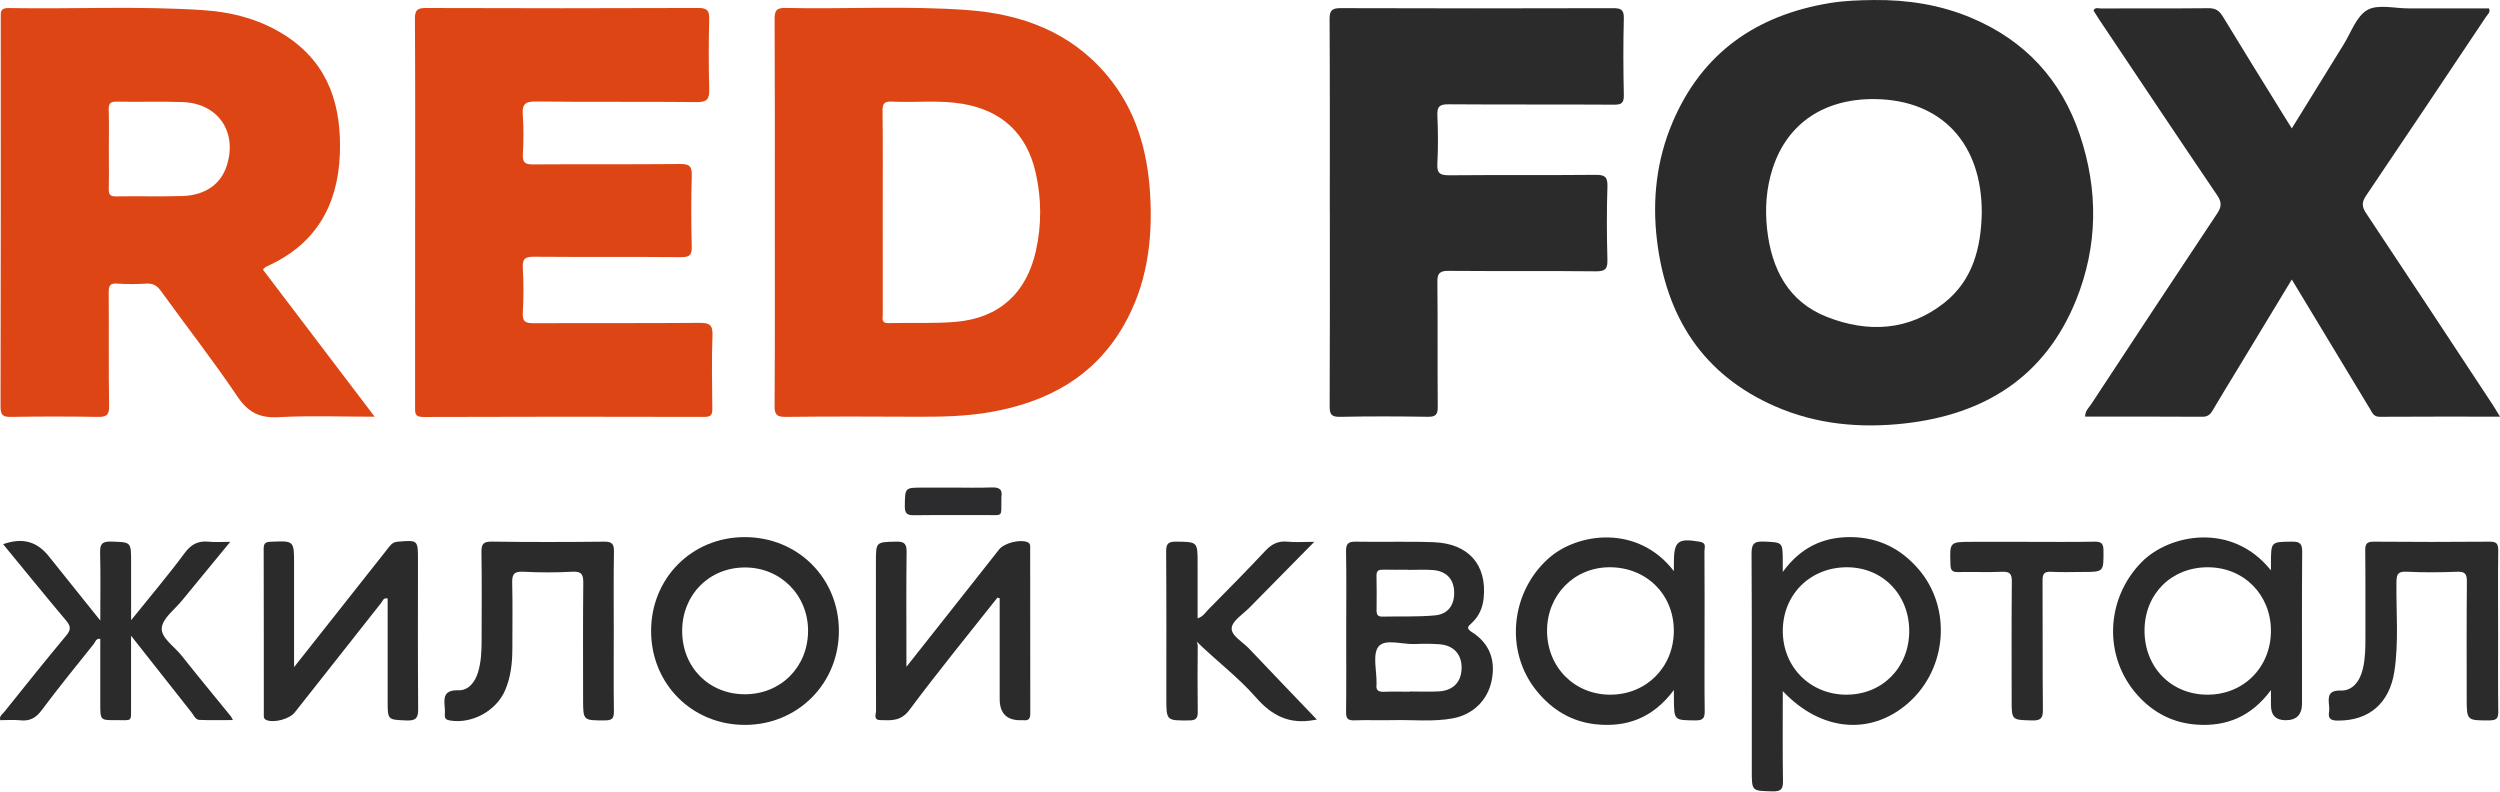 <svg width="180" height="57" viewBox="0 0 180 57" fill="none" xmlns="http://www.w3.org/2000/svg">
<path d="M29.89 15.2C29.89 10.588 29.904 5.975 29.874 1.363C29.869 0.707 30.063 0.574 30.682 0.576C37.212 0.599 43.74 0.6 50.269 0.574C50.928 0.571 51.078 0.767 51.063 1.389C51.022 3.061 51.016 4.734 51.065 6.406C51.086 7.115 50.93 7.361 50.154 7.352C46.297 7.306 42.437 7.36 38.58 7.308C37.764 7.297 37.587 7.541 37.642 8.293C37.711 9.232 37.694 10.182 37.646 11.123C37.617 11.698 37.806 11.84 38.367 11.837C41.901 11.813 45.436 11.844 48.97 11.808C49.646 11.802 49.829 11.98 49.808 12.653C49.756 14.351 49.762 16.052 49.806 17.751C49.821 18.357 49.658 18.519 49.048 18.514C45.513 18.483 41.979 18.514 38.444 18.485C37.822 18.48 37.607 18.621 37.642 19.274C37.701 20.349 37.709 21.435 37.641 22.509C37.596 23.205 37.889 23.276 38.467 23.273C42.432 23.252 46.399 23.281 50.365 23.246C51.082 23.239 51.327 23.392 51.299 24.156C51.236 25.907 51.267 27.662 51.288 29.416C51.293 29.855 51.201 30.018 50.719 30.017C43.974 30 37.229 29.996 30.484 30.023C29.84 30.026 29.885 29.712 29.885 29.285C29.891 24.592 29.888 19.898 29.888 15.205L29.89 15.2Z" fill="#DD4614"/>
<path d="M165.01 20.124C163.682 22.319 162.415 24.414 161.148 26.506C160.534 27.52 159.909 28.528 159.31 29.55C159.132 29.853 158.949 30.009 158.561 30.007C155.757 29.988 152.954 29.996 150.13 29.996C150.12 29.584 150.407 29.343 150.589 29.066C153.595 24.495 156.601 19.925 159.635 15.373C159.969 14.873 159.969 14.55 159.627 14.045C156.783 9.853 153.974 5.636 151.155 1.426C151.006 1.204 150.867 0.974 150.731 0.759C150.859 0.5 151.074 0.608 151.24 0.608C153.83 0.6 156.422 0.616 159.012 0.59C159.512 0.586 159.784 0.762 160.036 1.175C161.446 3.501 162.885 5.813 164.314 8.128C164.524 8.468 164.736 8.806 165.01 9.244C166.291 7.169 167.51 5.183 168.741 3.203C169.28 2.337 169.662 1.165 170.45 0.718C171.206 0.287 172.393 0.605 173.391 0.603C175.332 0.6 177.272 0.603 179.207 0.603C179.333 0.885 179.116 1.026 179.006 1.191C176.13 5.494 173.26 9.798 170.36 14.084C170.041 14.557 170.043 14.873 170.357 15.346C173.403 19.922 176.424 24.514 179.449 29.103C179.623 29.366 179.778 29.638 180 29.999C177.034 29.999 174.183 29.989 171.334 30.009C170.897 30.012 170.799 29.709 170.641 29.448C168.784 26.385 166.936 23.317 165.01 20.126V20.124Z" fill="#2B2B2B"/>
<path d="M95.745 15.314C95.745 10.673 95.758 6.03 95.73 1.389C95.727 0.748 95.902 0.583 96.537 0.586C103.068 0.609 109.601 0.607 116.132 0.588C116.71 0.586 116.932 0.693 116.916 1.331C116.869 3.165 116.874 5.002 116.916 6.835C116.929 7.419 116.749 7.542 116.195 7.537C112.228 7.512 108.26 7.538 104.293 7.509C103.653 7.504 103.462 7.674 103.491 8.313C103.543 9.471 103.551 10.636 103.489 11.792C103.45 12.5 103.711 12.625 104.357 12.62C107.866 12.589 111.375 12.623 114.883 12.589C115.542 12.583 115.756 12.725 115.735 13.42C115.68 15.173 115.685 16.929 115.734 18.681C115.751 19.336 115.609 19.541 114.912 19.535C111.376 19.496 107.84 19.532 104.306 19.503C103.677 19.498 103.484 19.653 103.491 20.301C103.526 23.296 103.492 26.291 103.518 29.287C103.523 29.849 103.373 30.017 102.801 30.009C100.697 29.975 98.589 29.968 96.485 30.012C95.855 30.025 95.732 29.828 95.735 29.24C95.759 24.599 95.748 19.956 95.748 15.315L95.745 15.314Z" fill="#2B2B2B"/>
<path d="M9.436 44.659C10.829 42.927 12.115 41.413 13.294 39.821C13.775 39.171 14.284 38.922 15.05 39.004C15.492 39.053 15.946 39.012 16.578 39.012C15.34 40.517 14.214 41.878 13.098 43.245C12.572 43.89 11.708 44.517 11.647 45.21C11.584 45.922 12.541 46.532 13.056 47.181C14.229 48.66 15.432 50.113 16.623 51.577C16.657 51.618 16.677 51.67 16.772 51.845C15.925 51.845 15.139 51.866 14.358 51.833C14.067 51.822 13.957 51.501 13.793 51.297C12.39 49.527 10.996 47.753 9.436 45.773V48.284C9.436 49.12 9.442 49.956 9.436 50.793C9.424 52.018 9.586 51.842 8.349 51.851C7.22 51.859 7.22 51.853 7.22 50.69C7.22 49.127 7.22 47.563 7.22 45.994C6.907 45.95 6.865 46.222 6.752 46.365C5.49 47.944 4.212 49.512 3.003 51.132C2.581 51.699 2.138 51.937 1.451 51.862C0.977 51.811 0.493 51.853 0.016 51.853C-0.063 51.545 0.167 51.432 0.29 51.278C1.775 49.428 3.254 47.573 4.774 45.751C5.127 45.328 5.098 45.079 4.756 44.675C3.23 42.864 1.74 41.024 0.225 39.182C1.615 38.688 2.66 38.98 3.517 40.055C4.701 41.542 5.895 43.023 7.221 44.678C7.221 42.914 7.249 41.364 7.208 39.814C7.192 39.203 7.325 38.973 7.992 38.994C9.437 39.04 9.439 39.001 9.439 40.444C9.439 41.764 9.439 43.084 9.439 44.657L9.436 44.659Z" fill="#2B2B2B"/>
<path d="M21.175 48.031C23.514 45.07 25.698 42.302 27.886 39.54C28.079 39.297 28.226 39.035 28.63 39.002C30.095 38.884 30.094 38.864 30.094 40.332C30.094 43.891 30.078 47.45 30.108 51.008C30.113 51.65 29.992 51.903 29.287 51.873C27.912 51.818 27.91 51.861 27.91 50.455V43.092C27.601 43.011 27.546 43.283 27.431 43.426C25.356 46.044 23.289 48.669 21.222 51.294C20.848 51.768 19.753 52.061 19.199 51.851C18.949 51.755 18.995 51.564 18.995 51.388C18.991 47.424 18.998 43.462 18.985 39.498C18.985 39.091 19.142 39.02 19.506 39.005C21.175 38.934 21.173 38.923 21.173 40.611C21.173 43.003 21.173 45.394 21.173 48.033L21.175 48.031Z" fill="#2B2B2B"/>
<path d="M71.815 43.029C69.696 45.715 67.525 48.362 65.486 51.107C64.864 51.943 64.161 51.869 63.373 51.847C62.865 51.835 63.075 51.409 63.075 51.166C63.062 47.607 63.066 44.048 63.066 40.489C63.066 38.997 63.066 39.033 64.527 38.997C65.157 38.981 65.283 39.193 65.275 39.776C65.244 42.175 65.262 44.576 65.262 46.975V48.01C66.487 46.462 67.559 45.104 68.632 43.747C69.733 42.352 70.833 40.956 71.936 39.561C72.307 39.093 73.439 38.816 73.971 39.031C74.217 39.132 74.173 39.323 74.173 39.498C74.176 43.462 74.173 47.425 74.18 51.388C74.18 51.728 74.063 51.896 73.71 51.856C73.656 51.849 73.601 51.854 73.548 51.856C72.5 51.885 71.977 51.375 71.977 50.327C71.977 47.91 71.977 45.493 71.977 43.076C71.921 43.06 71.868 43.045 71.813 43.029H71.815Z" fill="#2B2B2B"/>
<path d="M179.865 45.397C179.865 47.339 179.851 49.281 179.875 51.224C179.882 51.709 179.76 51.867 179.248 51.868C177.602 51.873 177.602 51.897 177.602 50.229C177.602 47.451 177.588 44.671 177.615 41.893C177.62 41.344 177.505 41.143 176.916 41.166C175.704 41.214 174.486 41.224 173.274 41.163C172.623 41.13 172.55 41.375 172.544 41.938C172.518 44.067 172.717 46.202 172.398 48.321C172.053 50.626 170.579 51.894 168.334 51.883C167.867 51.881 167.605 51.787 167.689 51.261C167.715 51.104 167.707 50.937 167.689 50.776C167.624 50.138 167.644 49.693 168.546 49.72C169.367 49.745 169.918 49.064 170.132 48.131C170.302 47.389 170.313 46.636 170.31 45.88C170.303 43.803 170.321 41.725 170.297 39.648C170.29 39.167 170.401 38.995 170.917 39C173.697 39.024 176.475 39.024 179.255 39C179.771 38.995 179.88 39.17 179.873 39.65C179.848 41.564 179.864 43.481 179.864 45.395L179.865 45.397Z" fill="#2B2B2B"/>
<path d="M44.191 45.4C44.191 47.342 44.176 49.286 44.201 51.228C44.207 51.722 44.068 51.866 43.566 51.868C41.983 51.873 41.983 51.895 41.983 50.327C41.983 47.548 41.967 44.768 41.996 41.988C42.003 41.389 41.902 41.128 41.219 41.164C40.035 41.227 38.842 41.227 37.658 41.164C36.976 41.128 36.864 41.384 36.879 41.987C36.916 43.551 36.89 45.116 36.89 46.683C36.89 47.715 36.782 48.728 36.374 49.689C35.739 51.184 33.984 52.138 32.402 51.876C32.136 51.832 32.013 51.743 32.028 51.472C32.037 51.31 32.042 51.147 32.026 50.987C31.951 50.248 31.929 49.666 33.014 49.7C33.722 49.723 34.198 49.12 34.414 48.419C34.645 47.663 34.675 46.879 34.676 46.096C34.681 43.992 34.696 41.886 34.665 39.782C34.657 39.212 34.76 38.987 35.403 38.996C38.102 39.035 40.802 39.03 43.501 39C44.089 38.993 44.214 39.184 44.204 39.733C44.172 41.622 44.191 43.511 44.191 45.4Z" fill="#2B2B2B"/>
<path d="M94.81 51.808C94.616 51.84 94.59 51.845 94.564 51.85C92.855 52.148 91.604 51.562 90.436 50.224C89.149 48.751 87.543 47.556 86.141 46.174C86.113 46.083 86.238 46.325 86.236 46.513C86.225 48.077 86.215 49.64 86.238 51.205C86.244 51.665 86.166 51.868 85.63 51.871C83.976 51.882 83.976 51.908 83.976 50.245C83.976 46.739 83.988 43.232 83.963 39.727C83.96 39.175 84.088 38.992 84.67 38.998C86.228 39.019 86.228 38.99 86.228 40.572C86.228 41.867 86.228 43.159 86.228 44.52C86.622 44.402 86.798 44.087 87.025 43.858C88.389 42.476 89.758 41.099 91.083 39.68C91.543 39.186 92.009 38.93 92.695 39C93.268 39.058 93.853 39.011 94.63 39.011C92.976 40.689 91.468 42.213 89.967 43.744C89.499 44.222 88.729 44.69 88.682 45.213C88.632 45.769 89.474 46.214 89.933 46.7C91.52 48.379 93.124 50.042 94.808 51.803L94.81 51.808Z" fill="#2B2B2B"/>
<path d="M145.959 39.012C147.577 39.012 149.195 39.031 150.813 39C151.32 38.991 151.447 39.156 151.45 39.645C151.46 41.181 151.481 41.181 149.948 41.181C149.194 41.181 148.436 41.215 147.684 41.169C147.166 41.139 147.062 41.33 147.064 41.811C147.083 44.911 147.057 48.012 147.088 51.112C147.094 51.726 146.919 51.885 146.315 51.87C144.841 51.834 144.839 51.865 144.839 50.386C144.839 47.555 144.825 44.723 144.852 41.894C144.857 41.338 144.729 41.142 144.146 41.168C143.096 41.216 142.044 41.164 140.992 41.189C140.579 41.199 140.445 41.082 140.432 40.651C140.378 39.012 140.361 39.012 141.995 39.012C143.317 39.012 144.639 39.012 145.959 39.012Z" fill="#2B2B2B"/>
<path d="M68.628 35.106C69.544 35.106 70.459 35.133 71.371 35.096C71.909 35.074 72.204 35.202 72.1 35.796C72.095 35.822 72.1 35.849 72.1 35.877C72.077 37.306 72.273 37.072 70.924 37.084C69.229 37.097 67.535 37.071 65.841 37.097C65.337 37.105 65.138 36.999 65.146 36.437C65.167 35.108 65.134 35.108 66.45 35.108C67.175 35.108 67.903 35.108 68.628 35.108V35.106Z" fill="#2C2C2E"/>
<path d="M149.738 9.684C148.407 5.743 145.813 2.929 141.969 1.3C139.727 0.347 137.37 -0.019 134.946 0.001C133.867 0.014 132.79 0.046 131.722 0.224C126.449 1.102 122.552 3.803 120.425 8.805C119.27 11.521 118.954 14.382 119.301 17.288C119.959 22.802 122.594 26.973 127.804 29.254C130.789 30.561 133.949 30.848 137.158 30.486C142.906 29.838 147.24 27.124 149.468 21.631C151.055 17.715 151.091 13.687 149.738 9.683V9.684ZM139.97 21.817C137.404 23.834 134.486 23.968 131.558 22.826C128.756 21.733 127.551 19.371 127.232 16.509C127.067 15.025 127.169 13.549 127.635 12.114C128.683 8.881 131.354 7.081 135.023 7.135C139.795 7.204 142.711 10.326 142.687 15.338C142.633 17.855 142.041 20.189 139.972 21.815L139.97 21.817Z" fill="#2B2B2B"/>
<path d="M82.81 13.991C82.624 10.835 81.782 7.886 79.697 5.41C77.079 2.302 73.572 1.013 69.657 0.724C65.295 0.404 60.92 0.664 56.551 0.572C55.875 0.557 55.77 0.791 55.773 1.39C55.796 6.029 55.786 10.668 55.786 15.308C55.786 19.947 55.801 24.586 55.77 29.226C55.765 29.872 55.945 30.021 56.572 30.015C59.702 29.982 62.831 29.987 65.961 30.005C67.743 30.015 69.521 29.98 71.282 29.676C75.375 28.965 78.769 27.155 80.904 23.438C82.588 20.508 83.006 17.295 82.81 13.989V13.991ZM74.588 18.052C73.908 21.096 71.949 22.898 68.836 23.171C67.229 23.311 65.603 23.219 63.986 23.265C63.424 23.281 63.562 22.913 63.56 22.62C63.555 20.166 63.557 17.713 63.557 15.259C63.557 12.833 63.573 10.406 63.544 7.98C63.537 7.45 63.681 7.291 64.211 7.317C65.906 7.401 67.61 7.191 69.297 7.474C72.145 7.952 73.94 9.638 74.57 12.441C74.99 14.307 75.004 16.179 74.586 18.05L74.588 18.052Z" fill="#DD4614"/>
<path d="M18.939 19.421C18.967 19.377 18.977 19.348 18.996 19.332C19.058 19.282 19.116 19.222 19.187 19.189C22.698 17.628 24.332 14.824 24.47 11.085C24.595 7.672 23.707 4.672 20.692 2.654C18.852 1.421 16.769 0.87 14.6 0.728C9.94 0.42 5.27 0.663 0.604 0.579C-0.001 0.567 0.054 0.898 0.054 1.288C0.057 10.62 0.063 19.952 0.039 29.284C0.037 29.922 0.238 30.026 0.812 30.016C2.888 29.982 4.967 29.981 7.043 30.016C7.657 30.028 7.865 29.895 7.855 29.232C7.813 26.509 7.848 23.785 7.827 21.06C7.824 20.587 7.905 20.38 8.436 20.419C9.135 20.469 9.841 20.461 10.539 20.42C11.027 20.393 11.312 20.569 11.597 20.965C13.426 23.5 15.353 25.965 17.099 28.555C17.87 29.699 18.698 30.109 20.056 30.036C22.302 29.914 24.56 30.003 26.976 30.003C24.232 26.391 21.583 22.902 18.939 19.422V19.421ZM16.312 11.971C15.878 13.277 14.76 14.066 13.121 14.114C11.534 14.161 9.943 14.113 8.355 14.14C7.903 14.148 7.821 13.97 7.831 13.575C7.853 12.634 7.837 11.691 7.837 10.748C7.837 9.805 7.856 8.863 7.829 7.922C7.816 7.489 7.907 7.309 8.393 7.319C9.98 7.353 11.571 7.293 13.158 7.35C15.723 7.442 17.124 9.53 16.312 11.971Z" fill="#DD4614"/>
<path d="M138.146 40.995C136.868 39.498 135.258 38.695 133.277 38.672C131.273 38.65 129.64 39.416 128.359 41.18C128.359 40.791 128.359 40.603 128.359 40.415C128.354 39.006 128.353 39.055 126.984 38.993C126.235 38.959 126.109 39.22 126.112 39.904C126.14 45.106 126.129 50.308 126.129 55.511C126.129 56.978 126.129 56.941 127.637 56.978C128.276 56.995 128.383 56.774 128.374 56.199C128.341 54.1 128.361 52.001 128.361 49.759C131.114 52.686 134.724 52.98 137.412 50.601C140.2 48.134 140.534 43.788 138.148 40.994L138.146 40.995ZM132.93 50.018C130.314 50.005 128.341 48.006 128.361 45.387C128.382 42.772 130.369 40.828 133.006 40.843C135.574 40.858 137.477 42.831 137.464 45.463C137.45 48.077 135.506 50.029 132.93 50.016V50.018Z" fill="#2B2B2B"/>
<path d="M165.757 39.723C165.761 39.156 165.598 38.993 165.034 38.999C163.516 39.015 163.516 38.989 163.508 40.515C163.508 40.65 163.508 40.784 163.508 41.068C160.709 37.559 156.183 38.452 154.194 40.475C151.597 43.115 151.422 47.296 153.911 50.063C155.041 51.318 156.452 52.05 158.143 52.172C160.294 52.327 162.089 51.605 163.508 49.687C163.508 50.196 163.508 50.486 163.508 50.776C163.508 51.496 163.861 51.856 164.566 51.856C165.352 51.856 165.745 51.455 165.745 50.652C165.745 50.113 165.745 49.574 165.745 49.034C165.745 45.932 165.731 42.828 165.758 39.726L165.757 39.723ZM158.926 50.017C156.306 50.008 154.387 48.031 154.406 45.364C154.426 42.748 156.352 40.838 158.968 40.843C161.55 40.847 163.498 42.807 163.507 45.404C163.513 48.038 161.54 50.026 158.927 50.016L158.926 50.017Z" fill="#2B2B2B"/>
<path d="M122.728 45.746C122.728 43.723 122.735 41.7 122.72 39.678C122.719 39.43 122.892 39.092 122.395 39.006C120.817 38.735 120.525 38.951 120.519 40.493C120.519 40.648 120.519 40.804 120.519 41.121C117.913 37.733 113.571 38.353 111.5 40.198C108.756 42.642 108.326 46.906 110.646 49.754C111.747 51.108 113.157 51.965 114.903 52.149C117.132 52.384 119.022 51.693 120.521 49.679C120.521 50.05 120.521 50.178 120.521 50.306C120.534 51.885 120.535 51.854 122.085 51.869C122.657 51.876 122.745 51.662 122.738 51.166C122.714 49.36 122.728 47.552 122.728 45.744V45.746ZM115.975 50.017C113.372 50.037 111.385 48.041 111.388 45.409C111.391 42.848 113.322 40.869 115.844 40.843C118.52 40.815 120.527 42.79 120.516 45.438C120.504 48.028 118.551 49.998 115.975 50.017Z" fill="#2B2B2B"/>
<path d="M105.991 45.524C105.535 45.232 105.689 45.111 105.968 44.852C106.481 44.377 106.752 43.773 106.823 43.073C107.071 40.669 105.741 39.132 103.219 39.038C101.361 38.968 99.498 39.038 97.637 39.001C97.08 38.989 96.903 39.135 96.915 39.71C96.952 41.597 96.927 43.484 96.927 45.371C96.927 47.34 96.941 49.308 96.918 51.276C96.913 51.737 97.051 51.88 97.511 51.864C98.453 51.831 99.398 51.872 100.342 51.849C101.769 51.817 103.203 51.985 104.62 51.717C106.065 51.443 107.107 50.413 107.397 49.013C107.701 47.534 107.251 46.326 105.991 45.52V45.524ZM99.603 41.016C100.195 41.03 100.786 41.021 101.377 41.021C101.377 41.025 101.377 41.029 101.377 41.033C101.969 41.033 102.563 40.999 103.151 41.042C104.112 41.108 104.656 41.67 104.698 42.569C104.743 43.541 104.28 44.223 103.302 44.31C102.048 44.421 100.78 44.369 99.518 44.396C99.186 44.404 99.111 44.228 99.113 43.946C99.118 43.113 99.13 42.279 99.108 41.447C99.098 41.058 99.293 41.011 99.605 41.019L99.603 41.016ZM103.624 49.778C102.927 49.82 102.228 49.786 101.528 49.786C101.528 49.791 101.528 49.795 101.528 49.802C100.909 49.802 100.29 49.782 99.673 49.808C99.275 49.825 99.045 49.729 99.111 49.28C99.114 49.254 99.111 49.227 99.111 49.199C99.129 48.291 98.805 47.102 99.258 46.547C99.73 45.971 100.966 46.408 101.866 46.371C102.456 46.345 103.051 46.342 103.639 46.387C104.653 46.465 105.228 47.089 105.236 48.049C105.244 49.063 104.661 49.714 103.621 49.778H103.624Z" fill="#2B2B2B"/>
<path d="M53.616 38.672C49.811 38.673 46.869 41.633 46.879 45.449C46.889 49.261 49.846 52.204 53.656 52.193C57.45 52.181 60.41 49.204 60.4 45.409C60.392 41.609 57.431 38.669 53.614 38.672H53.616ZM53.635 49.987C51.039 49.987 49.114 48.043 49.116 45.423C49.118 42.816 51.06 40.857 53.642 40.857C56.204 40.857 58.19 42.858 58.181 45.43C58.171 48.026 56.216 49.987 53.635 49.987Z" fill="#2B2B2B"/>
</svg>
